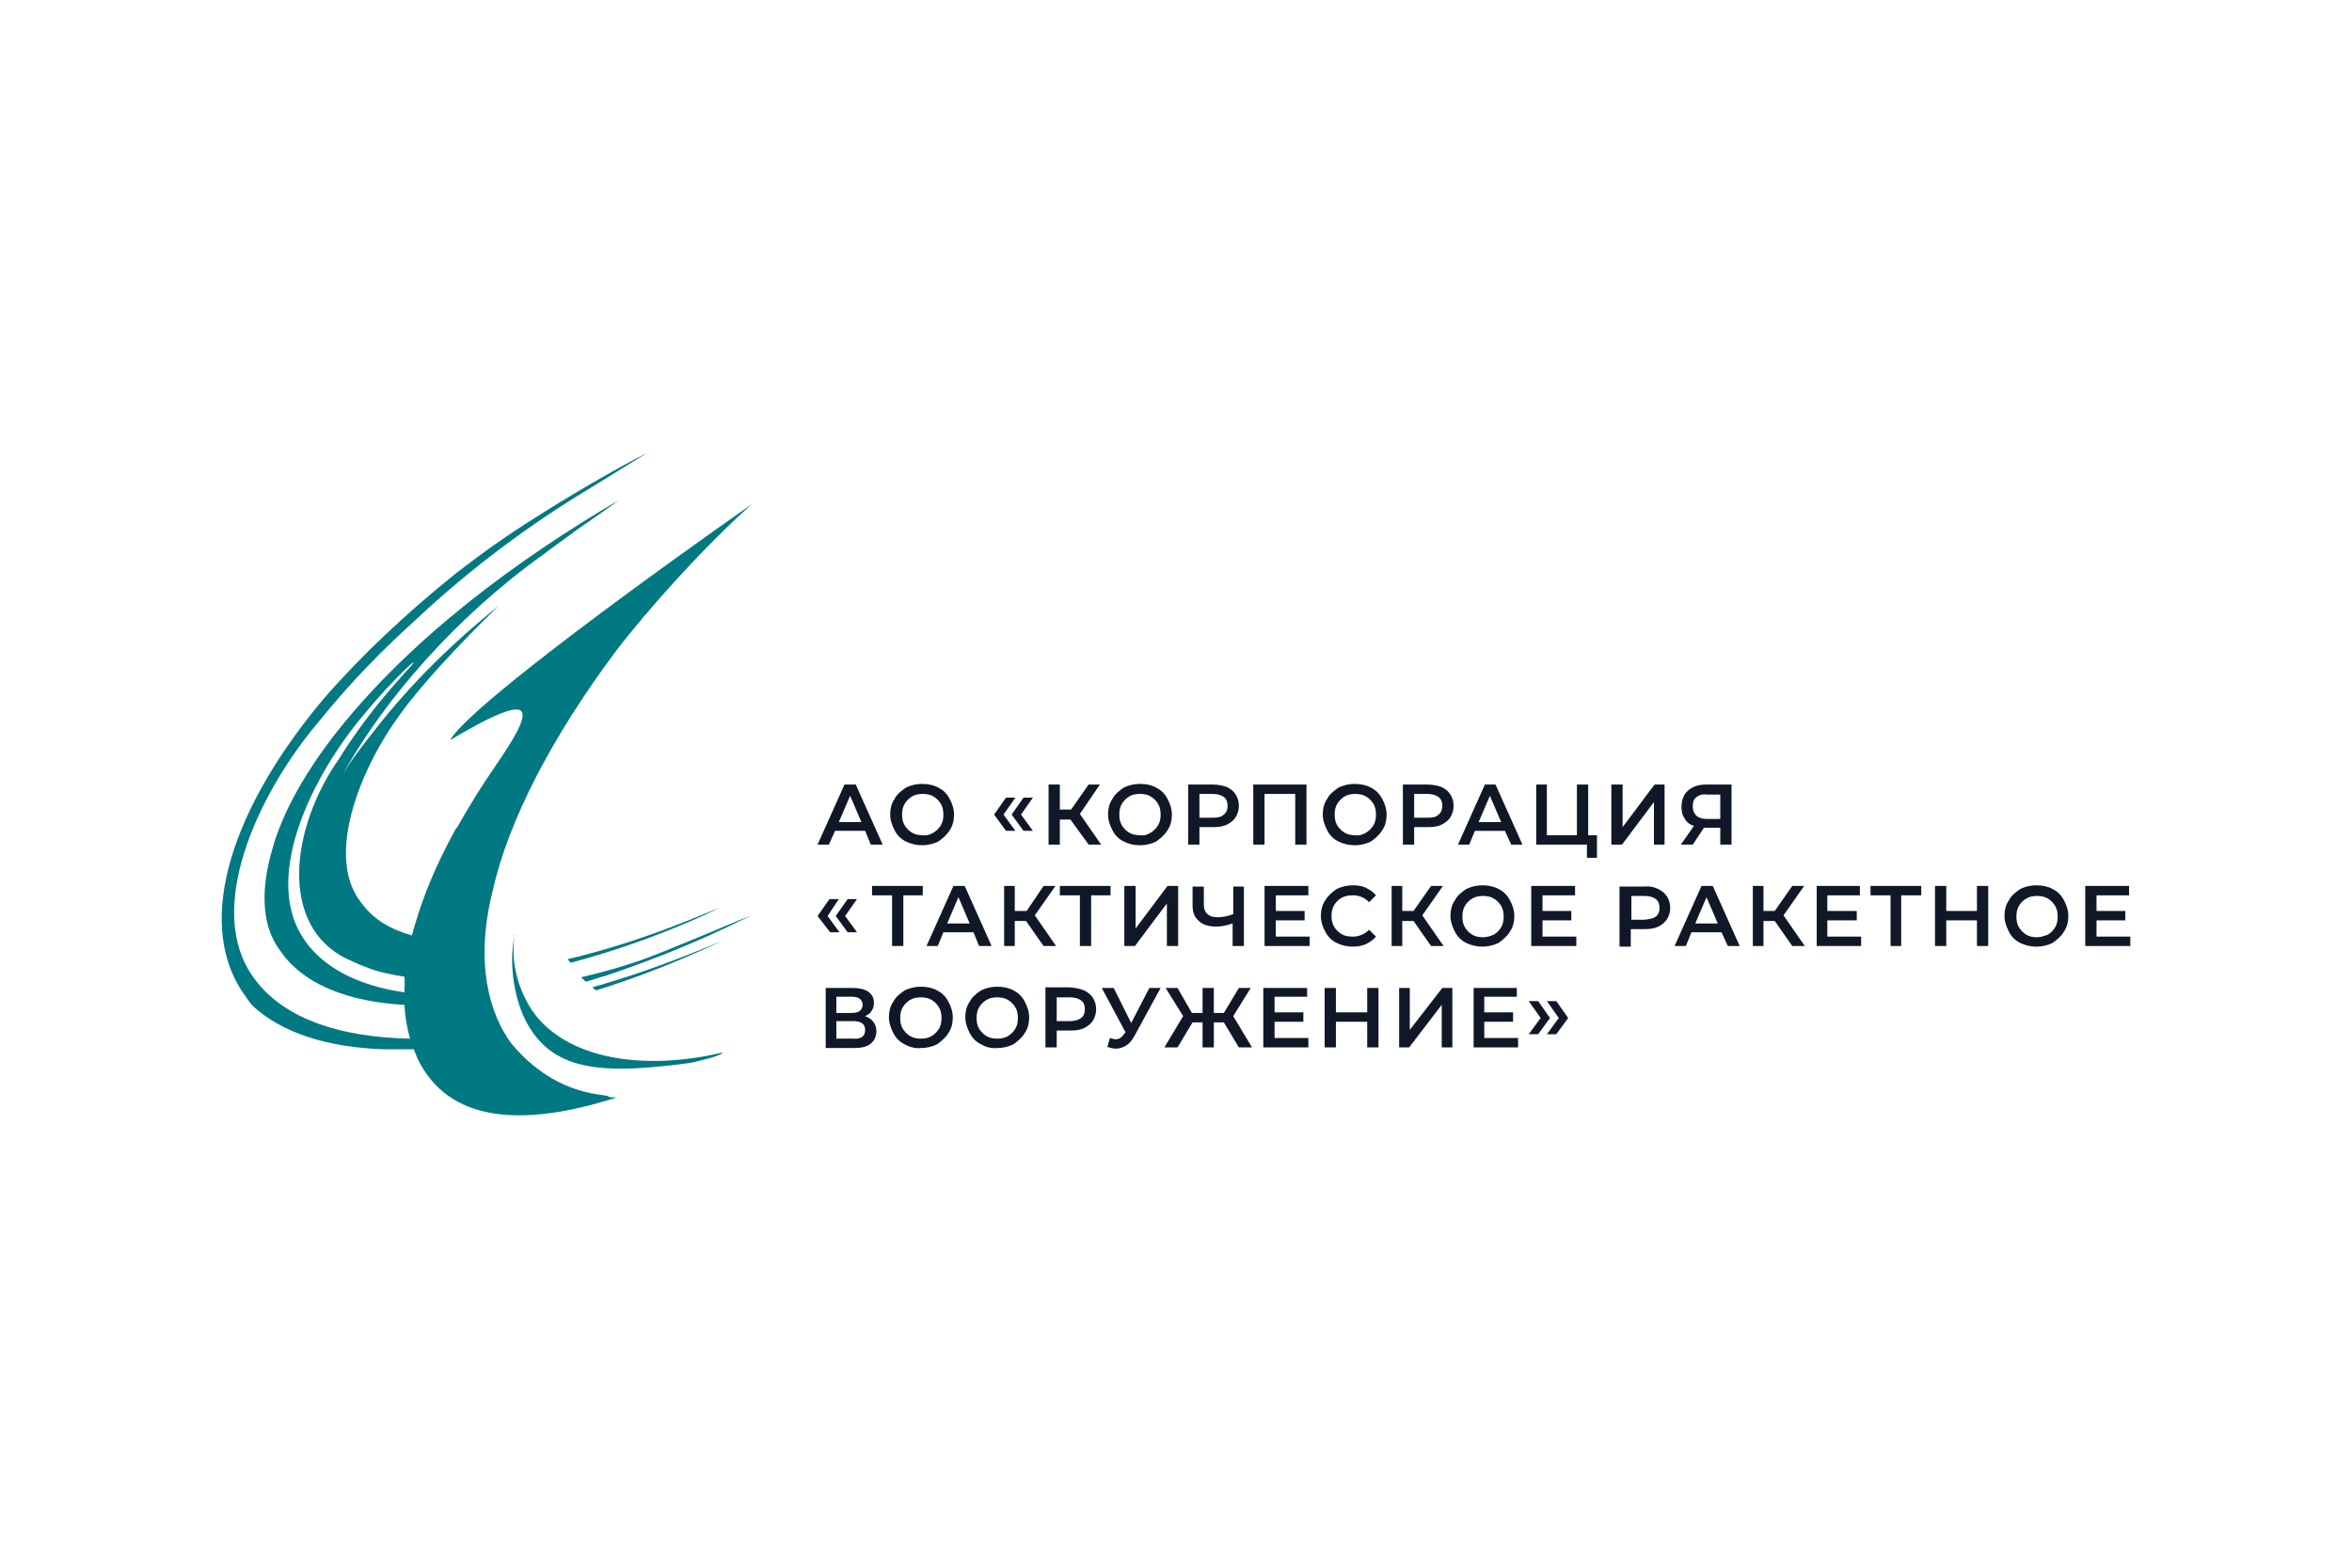 <?xml version="1.0" encoding="UTF-8"?> <svg xmlns="http://www.w3.org/2000/svg" xmlns:xlink="http://www.w3.org/1999/xlink" xml:space="preserve" width="1711px" height="1141px" style="shape-rendering:geometricPrecision; text-rendering:geometricPrecision; image-rendering:optimizeQuality; fill-rule:evenodd; clip-rule:evenodd" viewBox="0 0 766681 511121"> <defs> <style type="text/css"> .fil0 {fill:none} .fil1 {fill:#434242} .fil2 {fill:#007982} .fil3 {fill:#101828} </style> </defs> <g id="Слой_x0020_1">  <g id="_782823776"> <polygon class="fil0" points="0,0 766681,0 766681,511121 0,511121 "></polygon> <g> <path class="fil1" d="M235894 306518c0,0 204,0 204,0 204,-204 0,-204 -204,0z"></path> <path class="fil1" d="M137129 200815c204,0 204,-204 0,0 204,0 0,0 0,0z"></path> <path class="fil2" d="M235894 306518c-4897,1836 -21018,9182 -42853,15305 408,408 816,612 1225,1020 23467,-7346 39384,-15508 41628,-16325z"></path> <path class="fil2" d="M185899 313864c3061,-816 5918,-1633 8571,-2448 22447,-6734 37956,-14488 40200,-15508 -5305,1836 -24487,10815 -49586,16733 0,204 204,204 204,408 408,204 611,612 611,816z"></path> <path class="fil2" d="M191001 319986c2244,-612 4489,-1428 6733,-2040 28569,-9591 46526,-19385 47138,-19590 -4693,1837 -26936,11428 -36118,14693 -4693,1632 -11428,3673 -19385,5510 612,408 1020,1020 1632,1428z"></path> <path class="fil2" d="M172227 334271c8774,15100 24895,15917 52443,12243 1633,-204 6734,-1633 7551,-1836 1633,-612 2653,-816 3469,-1633 -27345,6529 -53260,1632 -63259,-15305 -3877,-6734 -5918,-14488 -4693,-22855 -1632,408 1429,-204 0,0 -2040,9591 -1,21834 4489,29385z"></path> <path class="fil2" d="M131824 323455c-14284,-2041 -27140,-7754 -33669,-18774 -12039,-20202 4081,-52239 19998,-71217 10815,-13264 21222,-22243 14692,-15100l-612 612c-5305,5918 -13672,15305 -22243,29180 -204,204 -408,612 -612,816 -15713,23875 -17753,55096 5714,64482 1633,816 3265,1429 4897,2041 3673,1428 7754,2244 11836,2857 204,1633 1,3470 1,5103m34894 16733c-7142,-9590 -12039,-26323 -6122,-49790 5102,-23059 19590,-50607 39995,-77951 11223,-14692 29384,-34690 44485,-48158 -27140,18978 -91827,65503 -98356,76931 30201,-17957 27140,-9591 14692,8571 -4693,6734 -8774,13469 -12448,19998l-204 0c-5305,9591 -9387,18774 -12244,27548 -816,2653 -1633,5102 -2244,7551 -6734,-1837 -12448,-5102 -16325,-10407 -12244,-14897 -612,-43873 12448,-61626 6530,-9182 19385,-23059 32241,-35507 -14692,11836 -28364,25100 -39995,39995 -4489,5714 -8774,11020 -11836,16733 11633,-21631 32651,-47955 61423,-69789 5510,-4081 14080,-10407 16121,-11835 4489,-3061 12856,-8979 13264,-9387 -32445,18978 -67951,44893 -92643,76523 -6325,8162 -11631,16528 -15508,24691 -1836,4082 -3469,7959 -4489,11836 -4081,13469 -3877,25712 2449,33874 2448,3674 5714,6530 9387,8979 8366,5305 19385,7958 31017,8571 204,3877 816,7551 1837,11020 -21834,-408 -43057,-6123 -52648,-22447 -13469,-22854 4489,-59177 22650,-80603 15100,-18774 28569,-30405 32241,-33874 16529,-15508 36323,-30609 57953,-43464 3265,-2041 17141,-10611 17141,-10611 -9795,4897 -26528,14692 -36323,21018 -9182,5714 -17754,11836 -25916,18161 -16529,13264 -31221,27140 -43261,41016 -29793,35504 -41628,71623 -26936,94885 1225,1837 2449,3674 3877,5305 9591,8775 24283,13469 42649,14080 0,0 1225,0 1633,0 2653,0 5305,0 8162,0 408,1020 816,2040 1225,3061 10000,20610 33670,22651 64892,12652 -816,0 -1837,0 -2653,-205 1020,-1223 -16121,1226 -31630,-17344z"></path> <path class="fil3" d="M280788 267950l-3673 -8571 -3673 8571 7346 0zm1224 2857l-9795 0 -2041 4489 -3673 0 8774 -19590 3673 0 8775 19590 -3877 0 -1836 -4489zm22243 612c1020,-612 1837,-1429 2449,-2449 612,-1020 816,-2244 816,-3469 0,-1225 -204,-2449 -816,-3469 -612,-1020 -1429,-1837 -2449,-2449 -1020,-612 -2244,-816 -3469,-816 -1225,0 -2449,205 -3469,816 -1020,612 -1836,1429 -2448,2449 -612,1020 -816,2244 -816,3469 0,1225 204,2449 816,3469 612,1020 1428,1837 2448,2449 1020,612 2245,816 3469,816 1224,204 2448,-204 3469,-816m-8979 2857c-1633,-816 -2857,-2040 -3674,-3673 -816,-1633 -1429,-3265 -1429,-5102 0,-1837 408,-3674 1429,-5102 816,-1633 2244,-2653 3674,-3673 1632,-816 3469,-1225 5305,-1225 2041,0 3877,408 5305,1225 1633,816 2857,2040 3674,3673 816,1429 1429,3265 1429,5102 0,1836 -408,3673 -1429,5102 -816,1429 -2244,2653 -3674,3673 -1632,816 -3469,1225 -5305,1225 -1836,0 -3673,-409 -5305,-1225zm34486 -8774l3877 -5510 3061 0 -3877 5510 3877 5305 -3061 0 -3877 -5305zm-5714 0l3877 -5510 3061 0 -3877 5510 3877 5305 -3061 0 -3877 -5305zm24895 1633l-3469 0 0 8162 -3673 0 0 -19590 3673 0 0 8162 3673 0 5714 -8162 3674 0 -6530 9591 6938 9999 -4082 0 -5918 -8162zm26120 4285c1020,-612 1836,-1429 2448,-2449 612,-1020 816,-2244 816,-3469 0,-1225 -204,-2449 -816,-3469 -612,-1020 -1429,-1837 -2448,-2449 -1020,-612 -2245,-816 -3469,-816 -1225,0 -2448,205 -3469,816 -1020,612 -1837,1429 -2449,2449 -612,1020 -816,2244 -816,3469 0,1225 204,2449 816,3469 612,1020 1429,1837 2449,2449 1020,612 2244,816 3469,816 1429,204 2449,-204 3469,-816m-8775 2857c-1633,-816 -2857,-2040 -3673,-3673 -816,-1633 -1429,-3265 -1429,-5102 0,-1837 408,-3674 1429,-5102 816,-1633 2244,-2653 3673,-3673 1633,-816 3469,-1225 5305,-1225 2041,0 3877,408 5305,1225 1633,816 2857,2040 3674,3673 816,1429 1428,3265 1428,5102 0,1836 -408,3673 -1428,5102 -816,1429 -2245,2653 -3674,3673 -1633,816 -3469,1225 -5305,1225 -2041,0 -3673,-409 -5305,-1225zm32649 -8774c816,-612 1225,-1633 1225,-2857 0,-1225 -408,-2245 -1225,-2857 -816,-612 -2041,-1020 -3673,-1020l-4284 0 0 7754 4285 0c1631,0 2856,-204 3672,-1020m1020 -8979c1225,612 2245,1428 2857,2448 612,1020 1020,2244 1020,3674 0,1428 -408,2653 -1020,3673 -612,1020 -1633,1837 -2857,2449 -1225,612 -2653,816 -4488,816l-4489 0 0 5714 -3674 0 0 -19590 7959 0c2040,0 3468,408 4692,816zm25916 -816l0 19590 -3673 0 0 -16529 -9999 0 0 16529 -3673 0 0 -19590 17344 0zm19386 15713c1020,-612 1837,-1429 2449,-2449 612,-1020 816,-2244 816,-3469 0,-1225 -204,-2449 -816,-3469 -612,-1020 -1429,-1837 -2449,-2449 -1020,-612 -2244,-816 -3469,-816 -1225,0 -2449,205 -3469,816 -1020,612 -1836,1429 -2448,2449 -612,1020 -816,2244 -816,3469 0,1225 204,2449 816,3469 612,1020 1429,1837 2448,2449 1020,612 2245,816 3469,816 1224,204 2448,-204 3469,-816m-8979 2857c-1633,-816 -2857,-2040 -3674,-3673 -816,-1633 -1429,-3265 -1429,-5102 0,-1837 408,-3674 1429,-5102 816,-1633 2245,-2653 3674,-3673 1633,-816 3469,-1225 5305,-1225 2040,0 3877,408 5305,1225 1632,816 2857,2040 3673,3673 816,1429 1429,3265 1429,5102 0,1836 -408,3673 -1429,5102 -816,1429 -2244,2653 -3673,3673 -1633,816 -3469,1225 -5305,1225 -1837,0 -3673,-409 -5305,-1225zm32649 -8774c816,-612 1225,-1633 1225,-2857 0,-1225 -408,-2245 -1225,-2857 -816,-612 -2040,-1020 -3673,-1020l-4285 0 0 7754 4285 0c1837,0 2857,-204 3673,-1020m1020 -8979c1225,612 2245,1428 2857,2448 612,1020 1020,2244 1020,3674 0,1428 -408,2653 -1020,3673 -612,1020 -1633,1837 -2857,2449 -1225,612 -2653,816 -4489,816l-4489 0 0 5714 -3673 0 0 -19590 7958 0c2041,0 3469,408 4693,816zm19386 11428l-3674 -8571 -3673 8571 7347 0zm1224 2857l-9795 0 -1836 4489 -3674 0 8775 -19590 3469 0 8774 19590 -3673 0 -2041 -4489zm29997 1429l0 7346 -3265 0 0 -4285 -16530 0 0 -19590 3469 0 0 16529 9795 0 0 -16529 3674 0 0 16529 2857 0zm4693 -16529l3673 0 0 13876 10408 -13876 3265 0 0 19590 -3469 0 0 -13876 -10407 13876 -3469 0 0 -19590zm27753 4081c-816,612 -1225,1633 -1225,3061 0,1225 408,2244 1225,3061 816,612 1837,1020 3265,1020l4489 -1 0 -7959 -4489 0c-1428,-204 -2448,204 -3265,817m11427 -4081l0 19590 -3673 0 0 -5510 -4897 0 -408 0 -3674 5510 -3877 0 4285 -6122c-1429,-408 -2449,-1225 -3061,-2448 -816,-1020 -1020,-2449 -1020,-3877 0,-1428 408,-2857 1020,-3877 612,-1020 1633,-1836 2857,-2448 1225,-612 2653,-816 4285,-816l8163 0zm-282419 79992c0,-1836 -1225,-2857 -3877,-2857l-5510 0 0 5713 5510 0c2653,204 3877,-816 3877,-2857m-9387 -5510l4897 0c1225,0 2040,-204 2653,-612 612,-408 1020,-1225 1020,-2041 0,-816 -408,-1633 -1020,-2040 -612,-408 -1428,-612 -2653,-612l-4897 1 0 5305zm12040 2857c612,816 1020,1837 1020,3061 0,1633 -612,3061 -1836,4081 -1225,1020 -3061,1429 -5510,1429l-9183 0 0 -19590 8775 0c2244,0 3877,408 5102,1225 1225,816 1836,2040 1836,3673 0,1020 -204,1837 -816,2653 -408,816 -1225,1225 -2041,1633 1020,406 2041,1019 2653,1834zm18977 4694c1020,-612 1837,-1429 2449,-2449 612,-1020 816,-2244 816,-3469 0,-1225 -204,-2449 -816,-3469 -612,-1020 -1429,-1836 -2449,-2448 -1020,-612 -2244,-816 -3469,-816 -1225,0 -2449,204 -3469,816 -1020,612 -1836,1429 -2448,2448 -612,1020 -816,2245 -816,3469 0,1225 204,2448 816,3469 612,1020 1428,1837 2448,2449 1020,612 2245,816 3469,816 1224,0 2448,-204 3469,-816m-8774 2652c-1633,-816 -2857,-2041 -3674,-3674 -816,-1632 -1429,-3265 -1429,-5102 0,-1836 408,-3673 1429,-5102 816,-1633 2245,-2653 3674,-3674 1633,-816 3469,-1225 5305,-1225 2040,0 3877,408 5305,1225 1632,816 2857,2041 3673,3674 816,1429 1429,3265 1429,5102 0,1837 -408,3674 -1429,5102 -816,1429 -2244,2653 -3673,3674 -1633,816 -3469,1225 -5305,1225 -2041,204 -3877,-409 -5305,-1225zm33669 -2652c1020,-612 1837,-1429 2449,-2449 612,-1020 816,-2244 816,-3469 0,-1225 -204,-2449 -816,-3469 -612,-1020 -1429,-1836 -2449,-2448 -1020,-612 -2244,-816 -3469,-816 -1225,0 -2449,204 -3469,816 -1020,612 -1836,1429 -2448,2448 -612,1020 -816,2245 -816,3469 0,1225 204,2448 816,3469 612,1020 1429,1837 2448,2449 1020,612 2245,816 3469,816 1225,0 2448,-204 3469,-816m-8774 2652c-1633,-816 -2857,-2041 -3674,-3674 -816,-1632 -1428,-3265 -1428,-5102 0,-1836 408,-3673 1428,-5102 816,-1633 2245,-2653 3674,-3674 1633,-816 3469,-1225 5305,-1225 2041,0 3877,408 5305,1225 1633,816 2857,2041 3673,3674 816,1429 1429,3265 1429,5102 0,1837 -408,3674 -1429,5102 -816,1429 -2244,2653 -3673,3674 -1633,816 -3469,1225 -5305,1225 -2041,204 -3877,-409 -5305,-1225zm32650 -8570c816,-612 1225,-1633 1225,-2857 0,-1225 -408,-2244 -1225,-2857 -816,-612 -2041,-1020 -3674,-1020l-4284 -1 0 7754 4285 0c1632,1 2857,-408 3673,-1019m1020 -8979c1225,612 2244,1429 2857,2449 612,1020 1020,2244 1020,3673 0,1429 -408,2653 -1020,3674 -612,1020 -1633,1837 -2857,2449 -1225,612 -2653,816 -4490,816l-4488 -1 0 5510 -3674 0 0 -19590 7959 0c1836,204 3265,408 4693,1020zm24895 -816l-8571 15713c-816,1428 -1633,2448 -2653,3061 -1020,612 -2244,1020 -3265,1020 -1020,0 -1836,-204 -2857,-612l816 -2857c816,204 1428,408 1836,408 1225,0 2041,-612 2857,-1837l408 -408 -7754 -14488 3879 -1 5714 11428 5918 -11428 3673 0zm20610 11223l-3264 0 0 8162 -3674 0 0 -8162 -3265 0 -4897 8162 -4285 0 6121 -10203 -5713 -9182 3877 0 4694 8162 3468 0 0 -8162 3674 0 0 8162 3264 0 4897 -8162 3877 0 -5714 9182 6122 10203 -4286 0 -4897 -8162zm27548 5101l0 3061 -14692 0 0 -19385 14285 0 0 2857 -10611 0 0 5101 9386 0 0 3061 -9386 0 0 5305 11019 0zm22855 -16324l0 19385 -3673 0 0 -8367 -10203 0 0 8367 -3674 0 0 -19385 3674 0 0 7958 10203 0 0 -7958 3673 0zm6735 0l3469 0 0 13672 10610 -13672 3265 0 0 19385 -3469 0 0 -13877 -10611 13877 -3265 0 0 -19385zm38772 16324l0 3061 -14489 0 0 -19385 14080 0 0 2857 -10611 0 0 5101 9387 0 0 3061 -9387 0 0 5305 11020 0zm9386 -1224l3877 -5305 -3877 -5510 3061 0 3877 5510 -3877 5305 -3061 0zm-5918 0l3877 -5305 -3877 -5510 3061 0 3877 5510 -3877 5305 -3061 0zm-197529 -45302l-6326 0 0 16529 -3674 0 0 -16529 -6530 0 0 -3060 16530 0 0 3060zm15304 9183l-3673 -8571 -3674 8571 7347 0zm1225 2857l-9795 0 -1836 4489 -3674 -1 8774 -19590 3674 1 8774 19590 -4081 -1 -1837 -4489zm17141 -3674l-3673 0 0 8163 -3468 0 0 -19589 3468 0 0 8162 3877 0 5509 -8162 3877 0 -6733 9591 6938 9999 -4081 0 -5714 -8163zm27548 -8366l-6326 0 0 16529 -3673 0 0 -16529 -6530 0 0 -3060 16529 0 0 3060zm4489 -3060l3673 0 0 13876 10408 -13876 3469 0 0 19589 -3674 0 0 -13876 -10407 13876 -3468 0 0 -19589zm38974 0l0 19590 -3673 -1 0 -7346c-1836,612 -3673,1020 -5305,1020 -2448,0 -4488,-612 -5712,-1837 -1429,-1225 -2041,-2857 -2041,-5102l0 -6122 3673 1 0 5918c0,1428 408,2448 1225,3061 816,816 2040,1020 3468,1020 1633,0 3265,-408 4898,-1020l0 -8979 3468 0 0 -204zm21426 16529l0 3060 -14692 0 0 -19589 14284 0 0 3060 -10610 0 0 5102 9387 0 0 3061 -9387 0 0 5305 11019 0zm8775 2040c-1633,-816 -2857,-2040 -3674,-3673 -816,-1429 -1429,-3265 -1429,-5102 0,-1837 408,-3674 1429,-5102 816,-1428 2245,-2653 3674,-3673 1633,-816 3469,-1225 5305,-1225 1632,0 3061,204 4285,816 1225,612 2448,1428 3265,2448l-2244 2244c-1429,-1428 -3061,-2244 -5305,-2244 -1429,0 -2449,204 -3674,816 -1020,612 -1836,1428 -2448,2448 -612,1020 -816,2245 -816,3469 0,1225 204,2448 816,3469 612,1020 1428,1837 2448,2449 1020,612 2244,816 3674,816 2040,0 3877,-816 5305,-2244l2244 2244c-816,1020 -2041,1837 -3265,2449 -1429,612 -2857,816 -4490,816 -1632,2 -3468,-406 -5101,-1222zm25099 -7143l-3673 0 0 8163 -3469 0 0 -19589 3469 0 0 8162 3673 0 5714 -8162 3878 0 -6735 9591 6938 9999 -4081 0 -5714 -8163zm26120 4490c1020,-612 1837,-1429 2449,-2449 612,-1020 816,-2244 816,-3469 0,-1225 -205,-2449 -816,-3469 -612,-1020 -1429,-1836 -2449,-2448 -1020,-612 -2244,-816 -3469,-816 -1225,0 -2449,204 -3469,816 -1020,612 -1837,1429 -2449,2448 -612,1020 -816,2245 -816,3469 0,1225 204,2448 816,3469 612,1020 1429,1837 2449,2449 1020,612 2244,816 3469,816 1224,0 2449,-408 3469,-816m-8979 2653c-1633,-816 -2857,-2040 -3674,-3673 -816,-1633 -1428,-3265 -1428,-5102 0,-1837 408,-3674 1428,-5102 816,-1632 2245,-2653 3674,-3673 1633,-816 3469,-1225 5305,-1225 2041,0 3877,408 5305,1225 1633,816 2857,2041 3673,3673 816,1429 1429,3265 1429,5102 0,1836 -408,3673 -1429,5102 -816,1429 -2244,2653 -3673,3673 -1633,816 -3469,1225 -5305,1225 -1837,-1 -3673,-409 -5305,-1225zm35915 -2040l0 3060 -14692 0 0 -19589 14284 0 0 3060 -10611 0 0 5102 9387 0 0 3061 -9387 0 0 5305 11020 0zm25916 -6530c816,-612 1225,-1633 1225,-2857 0,-1225 -408,-2244 -1225,-2857 -816,-612 -2040,-1020 -3673,-1020l-4285 0 0 7754 4285 0c1633,-205 2858,-408 3673,-1020m816 -8979c1225,612 2245,1429 2857,2449 612,1020 1020,2244 1020,3673 0,1429 -408,2653 -1020,3674 -612,1020 -1633,1836 -2857,2448 -1225,612 -2653,816 -4489,816l-4489 0 0 5714 -3673 0 0 -19590 7958 0c2041,-204 3469,204 4693,816zm19386 11224l-3674 -8571 -3673 8571 7347 0zm1224 2857l-9795 0 -1836 4489 -3674 -1 8774 -19590 3674 1 8774 19590 -3877 -1 -2041 -4489zm17345 -3674l-3673 0 0 8163 -3469 0 0 -19589 3469 0 0 8162 3673 0 5714 -8162 3877 0 -6733 9591 6938 9999 -4081 0 -5714 -8163zm28160 5102l0 3060 -14488 0 0 -19589 14080 0 0 3060 -10611 0 0 5102 9591 0 0 3061 -9591 0 0 5305 11019 0zm19589 -13469l-6530 0 0 16529 -3469 0 0 -16529 -6530 0 0 -3060 16528 0 0 3060zm21835 -3060l0 19589 -3674 0 0 -8366 -9999 0 0 8366 -3673 0 0 -19589 3673 0 0 8162 9999 0 0 -8162 3674 0zm19385 15916c1020,-612 1837,-1429 2449,-2449 612,-1020 816,-2244 816,-3469 0,-1225 -204,-2449 -816,-3469 -612,-1020 -1429,-1836 -2449,-2448 -1020,-612 -2244,-816 -3469,-816 -1225,0 -2449,204 -3469,816 -1020,611 -1836,1429 -2448,2448 -612,1020 -816,2245 -816,3469 0,1225 204,2448 816,3469 612,1020 1428,1837 2448,2449 1020,612 2245,816 3469,816 1225,0 2245,-408 3469,-816m-8979 2653c-1633,-816 -2857,-2040 -3674,-3673 -816,-1633 -1429,-3265 -1429,-5102 0,-1837 408,-3674 1429,-5102 816,-1632 2244,-2653 3674,-3673 1632,-816 3469,-1225 5305,-1225 2041,0 3877,408 5305,1225 1633,816 2857,2041 3674,3673 816,1429 1429,3265 1429,5102 0,1836 -408,3673 -1429,5102 -816,1429 -2244,2653 -3674,3673 -1632,816 -3469,1225 -5305,1225 -1836,-1 -3673,-409 -5305,-1225zm35915 -2040l0 3060 -14692 0 0 -19589 14284 0 0 3060 -10611 0 0 5102 9386 0 0 3061 -9386 0 0 5305 11019 0zm-421995 -6734l3877 -5510 3060 0 -3877 5510 3877 5305 -3060 0 -3877 -5305zm-5918 0l3877 -5510 3061 0 -3674 5510 3877 5305 -3061 0 -4081 -5305z"></path> </g> </g> </g> </svg> 